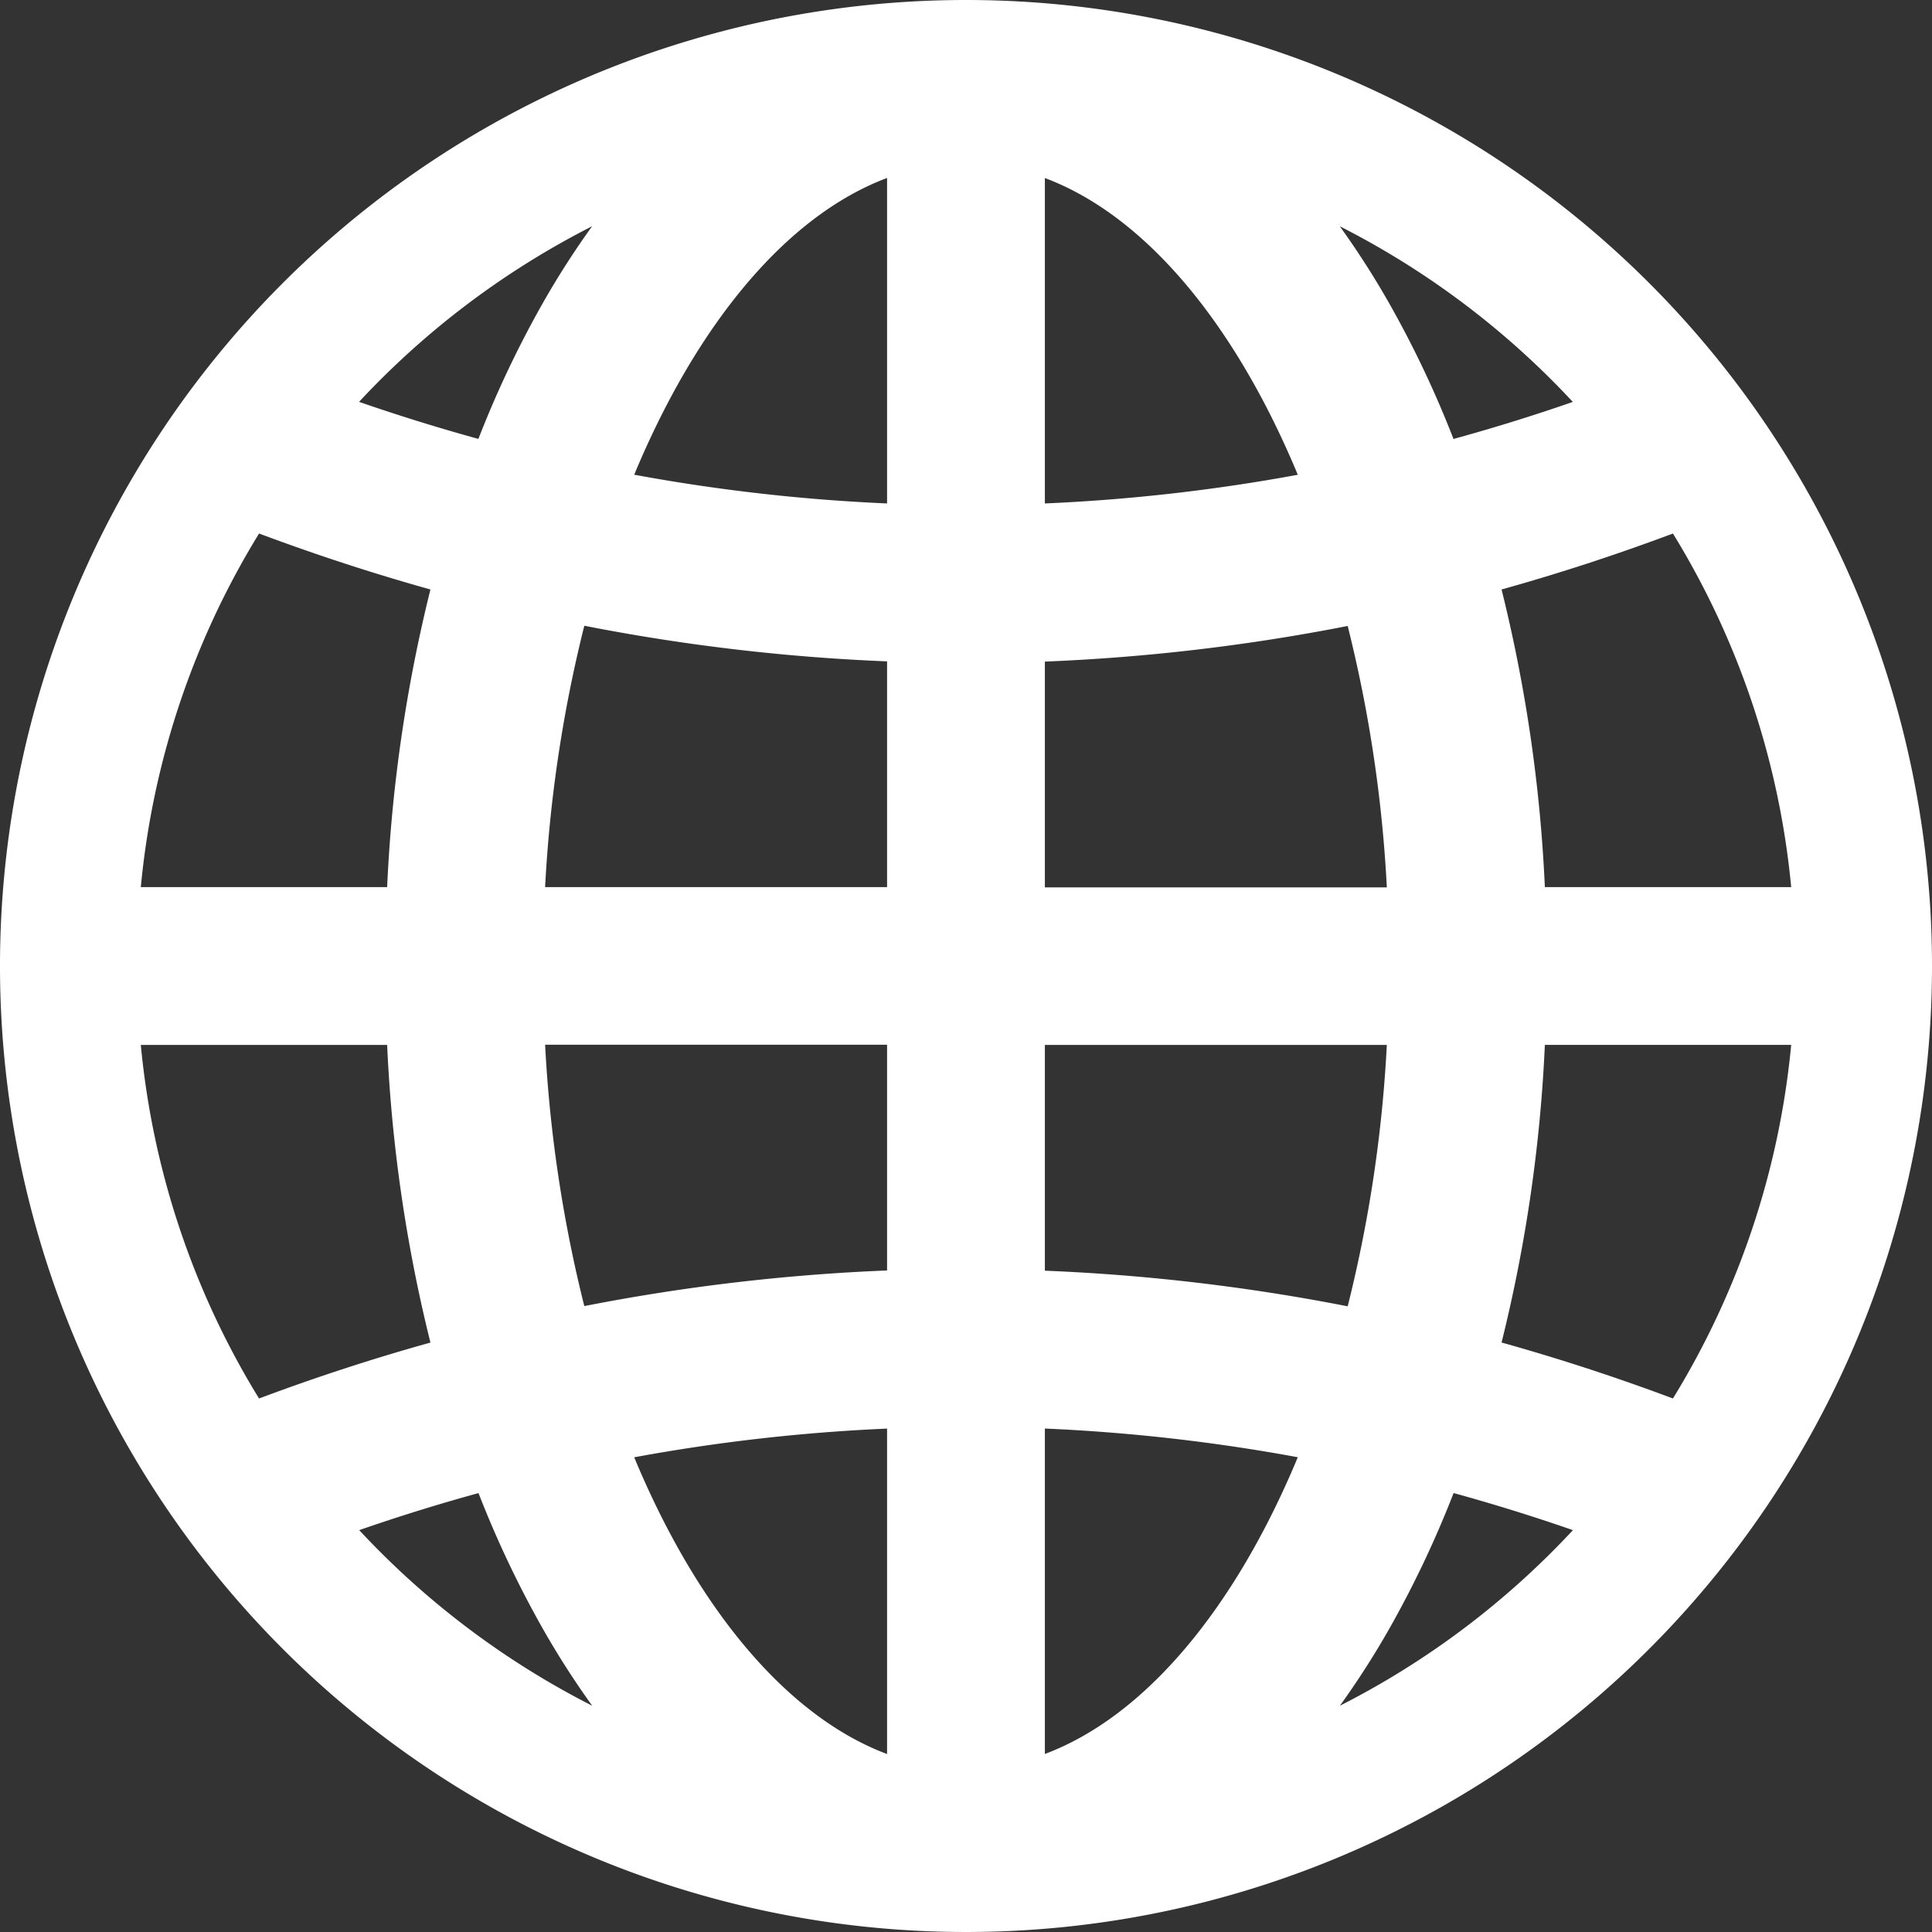 <svg id="btn_top.svg" xmlns="http://www.w3.org/2000/svg" width="34" height="34" viewBox="0 0 34 34">
  <rect x="0" y="0" width="34" height="34" fill="#333333" stroke="none"/>
  <defs>
    <style>
      .cls-1 {
        fill: #fff;
        fill-rule: evenodd;
      }
    </style>
  </defs>
  <path id="シェイプ_1" data-name="シェイプ 1" class="cls-1" d="M406,23a17,17,0,1,0,17,17A17,17,0,0,0,406,23Zm-6.58,3.982a14.805,14.805,0,0,0-.872,1.36,18.289,18.289,0,0,0-1.129,2.382q-1.054-.29-2.1-0.652A14.683,14.683,0,0,1,399.42,26.982Zm-5.861,5.407q1.5,0.561,3.016.985a26.64,26.64,0,0,0-.762,5.238h-4.335A14.486,14.486,0,0,1,393.559,32.389Zm0,15.223a14.488,14.488,0,0,1-2.081-6.223h4.335a26.651,26.651,0,0,0,.762,5.238Q395.056,47.05,393.559,47.611Zm1.762,2.316q1.043-.362,2.1-0.652a18.307,18.307,0,0,0,1.129,2.382,14.874,14.874,0,0,0,.872,1.36A14.692,14.692,0,0,1,395.321,49.927Zm9.29,3.94c-1.777-.667-3.352-2.58-4.45-5.222a32.225,32.225,0,0,1,4.45-.505v5.727Zm0-8.51a34.964,34.964,0,0,0-5.328.627,24.049,24.049,0,0,1-.69-4.6h6.018v3.969Zm0-6.746h-6.018a24.05,24.05,0,0,1,.69-4.6,34.938,34.938,0,0,0,5.328.627v3.97Zm0-6.752a32.241,32.241,0,0,1-4.45-.506c1.1-2.642,2.673-4.555,4.45-5.222v5.727Zm13.83,0.529a14.5,14.5,0,0,1,2.081,6.223h-4.335a26.64,26.64,0,0,0-.762-5.238Q416.944,32.95,418.441,32.389Zm-1.762-2.316q-1.043.362-2.1,0.652a18.283,18.283,0,0,0-1.129-2.383,14.978,14.978,0,0,0-.872-1.36A14.67,14.67,0,0,1,416.679,30.073Zm-9.291-3.94c1.778,0.666,3.353,2.58,4.451,5.222a32.191,32.191,0,0,1-4.451.505V26.132Zm0,8.51a34.962,34.962,0,0,0,5.329-.627,23.974,23.974,0,0,1,.689,4.6h-6.018V34.642h0Zm0,6.746h6.018a23.97,23.97,0,0,1-.689,4.6,35.038,35.038,0,0,0-5.329-.627V41.388h0Zm0,12.479V48.14a32.191,32.191,0,0,1,4.451.505C410.741,51.287,409.166,53.2,407.388,53.867Zm5.192-.85a15.058,15.058,0,0,0,.872-1.36,18.3,18.3,0,0,0,1.129-2.383q1.054,0.29,2.1.653A14.67,14.67,0,0,1,412.58,53.018Zm5.861-5.407q-1.5-.562-3.016-0.985a26.636,26.636,0,0,0,.762-5.238h4.335A14.5,14.5,0,0,1,418.441,47.611Z" transform="translate(-389 -23)"/>
</svg>
